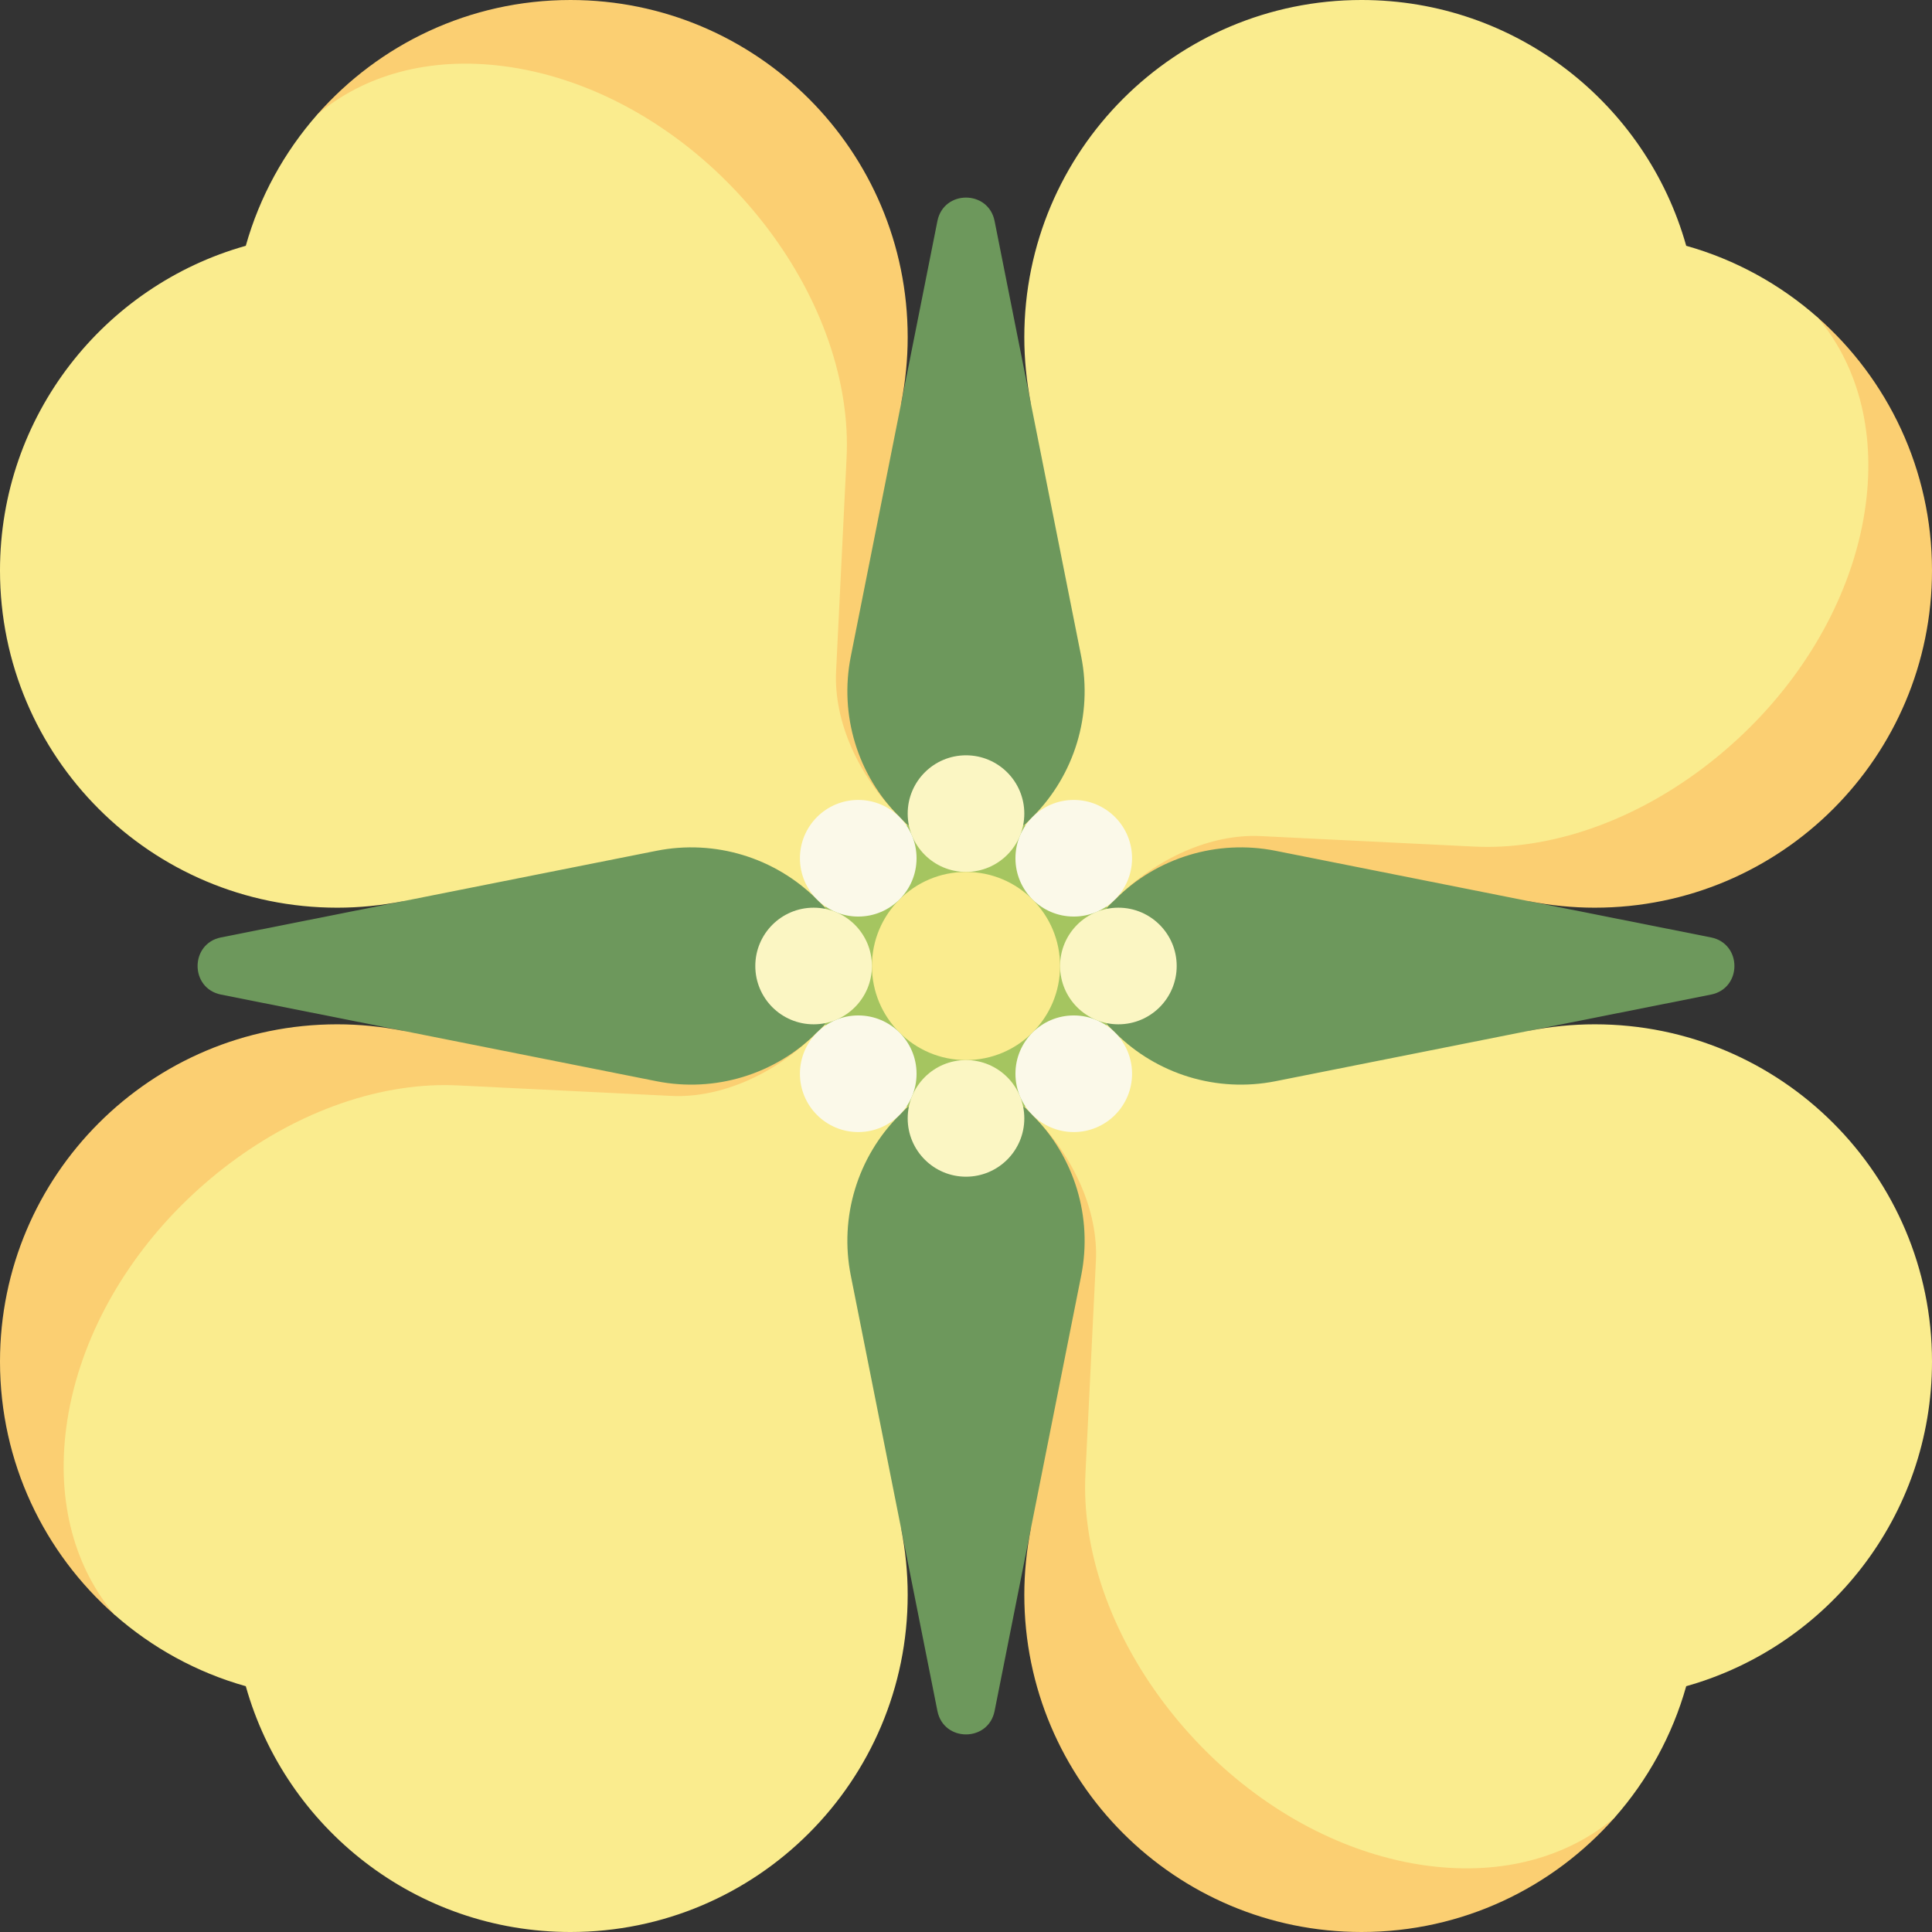 <svg id="Capa_1" enable-background="new 0 0 497 497" height="512" viewBox="0 0 497 497" width="512" xmlns="http://www.w3.org/2000/svg"><rect x="0" y="0" width="497" height="497" fill="#333333" stroke="none"/><g><path d="m265.167 103.675-9.311-46.809c-1.601-8.049-13.111-8.049-14.712 0l-9.318 46.843-128.151 128.124-46.809 9.311c-8.049 1.601-8.049 13.111 0 14.712l46.843 9.318 128.125 128.152 9.311 46.809c1.601 8.049 13.111 8.049 14.712 0l9.318-46.843 128.152-128.125 46.809-9.311c8.049-1.601 8.049-13.111 0-14.712l-46.843-9.318z" fill="#6d985c"/><path d="m410.25 233.5c-5.794 0-11.449-.584-16.924-1.667-.503-.099-65.209-12.97-65.209-12.97-14.992-2.982-30.483 1.717-41.292 12.526l-10.607-10.607 191.305-139.178c18.07 15.897 29.477 39.187 29.477 65.146 0 47.911-38.839 86.75-86.75 86.75z" fill="#fbcf72"/><path d="m479.959 129.709c-2.782 21.174-13.882 41.47-29.581 57.169s-35.813 26.982-56.621 30.129c-5.032.761-9.868.997-14.482.775-.424-.02-54.938-2.7-54.938-2.7-12.631-.621-26.704 5.496-37.512 16.305l-21.213 21.213-21.213-21.213 21.213-21.213c10.809-10.809 15.508-26.3 12.526-41.292 0 0-12.87-64.7-12.964-65.175-1.09-5.509-1.674-11.164-1.674-16.958 0-47.91 38.839-86.749 86.75-86.749 39.759 0 73.268 26.748 83.521 63.229 12.662 3.559 24.147 9.924 33.752 18.374 10.104 11.944 14.985 28.708 12.436 48.106z" fill="#faec8e"/><path d="m233.5 86.75c0 5.794-.584 11.449-1.667 16.924-.099.503-12.97 65.209-12.97 65.209-2.982 14.992 1.717 30.483 12.526 41.292l-10.607 10.607-139.178-191.305c15.897-18.07 39.187-29.477 65.146-29.477 47.911 0 86.75 38.839 86.75 86.75z" fill="#fbcf72"/><path d="m129.709 17.041c21.174 2.782 41.47 13.882 57.169 29.581s26.982 35.813 30.129 56.621c.761 5.032.997 9.868.775 14.482-.02.424-2.7 54.938-2.7 54.938-.621 12.631 5.496 26.704 16.305 37.512l21.213 21.213-21.213 21.213-21.213-21.213c-10.809-10.809-26.3-15.508-41.292-12.526 0 0-64.7 12.87-65.175 12.964-5.509 1.09-11.164 1.674-16.958 1.674-47.91 0-86.749-38.839-86.749-86.75 0-39.759 26.748-73.268 63.229-83.521 3.559-12.662 9.924-24.147 18.374-33.752 11.944-10.104 28.708-14.985 48.106-12.436z" fill="#faec8e"/><path d="m86.75 263.5c5.794 0 11.449.584 16.924 1.667.503.099 65.209 12.97 65.209 12.97 14.992 2.982 30.483-1.717 41.292-12.526l10.607 10.607-191.305 139.179c-18.07-15.897-29.477-39.188-29.477-65.147 0-47.911 38.839-86.75 86.75-86.75z" fill="#fbcf72"/><path d="m17.041 367.291c2.782-21.174 13.882-41.47 29.581-57.169s35.813-26.982 56.621-30.129c5.032-.761 9.868-.997 14.482-.775.424.02 54.938 2.699 54.938 2.699 12.631.621 26.704-5.496 37.512-16.305l21.213-21.213 21.213 21.213-21.213 21.213c-10.809 10.809-15.508 26.3-12.526 41.292 0 0 12.87 64.7 12.964 65.175 1.09 5.509 1.674 11.164 1.674 16.958 0 47.911-38.839 86.75-86.75 86.75-39.759 0-73.268-26.748-83.521-63.229-12.662-3.559-24.147-9.924-33.752-18.374-10.104-11.943-14.985-28.708-12.436-48.106z" fill="#faec8e"/><path d="m263.5 410.25c0-5.794.584-11.449 1.667-16.924.099-.503 12.97-65.209 12.97-65.209 2.982-14.992-1.717-30.483-12.526-41.292l10.607-10.607 139.178 191.305c-15.896 18.07-39.187 29.477-65.146 29.477-47.911 0-86.75-38.839-86.75-86.75z" fill="#fbcf72"/><path d="m367.291 479.959c-21.174-2.782-41.47-13.882-57.169-29.581s-26.982-35.813-30.129-56.621c-.761-5.032-.997-9.868-.775-14.482.02-.424 2.699-54.938 2.699-54.938.621-12.631-5.496-26.704-16.305-37.512l-21.213-21.213 21.213-21.213 21.213 21.213c10.809 10.809 26.3 15.508 41.292 12.526 0 0 64.7-12.87 65.175-12.964 5.509-1.09 11.164-1.674 16.958-1.674 47.911 0 86.75 38.839 86.75 86.75 0 39.759-26.748 73.268-63.229 83.521-3.559 12.662-9.924 24.147-18.374 33.752-11.943 10.104-28.708 14.985-48.106 12.436z" fill="#faec8e"/><circle cx="248.5" cy="248.5" fill="#a5c560" r="39.2"/><circle cx="248.5" cy="209.3" fill="#fbf6c3" r="15"/><circle cx="248.5" cy="248.5" fill="#faec8e" r="24.2"/><circle cx="220.781" cy="220.781" fill="#fbf9e9" r="15"/><circle cx="209.3" cy="248.5" fill="#fbf6c3" r="15"/><circle cx="220.781" cy="276.219" fill="#fbf9e9" r="15"/><circle cx="248.5" cy="287.7" fill="#fbf6c3" r="15"/><circle cx="276.219" cy="276.219" fill="#fbf9e9" r="15"/><circle cx="287.7" cy="248.5" fill="#fbf6c3" r="15"/><circle cx="276.219" cy="220.781" fill="#fbf9e9" r="15"/></g></svg>
